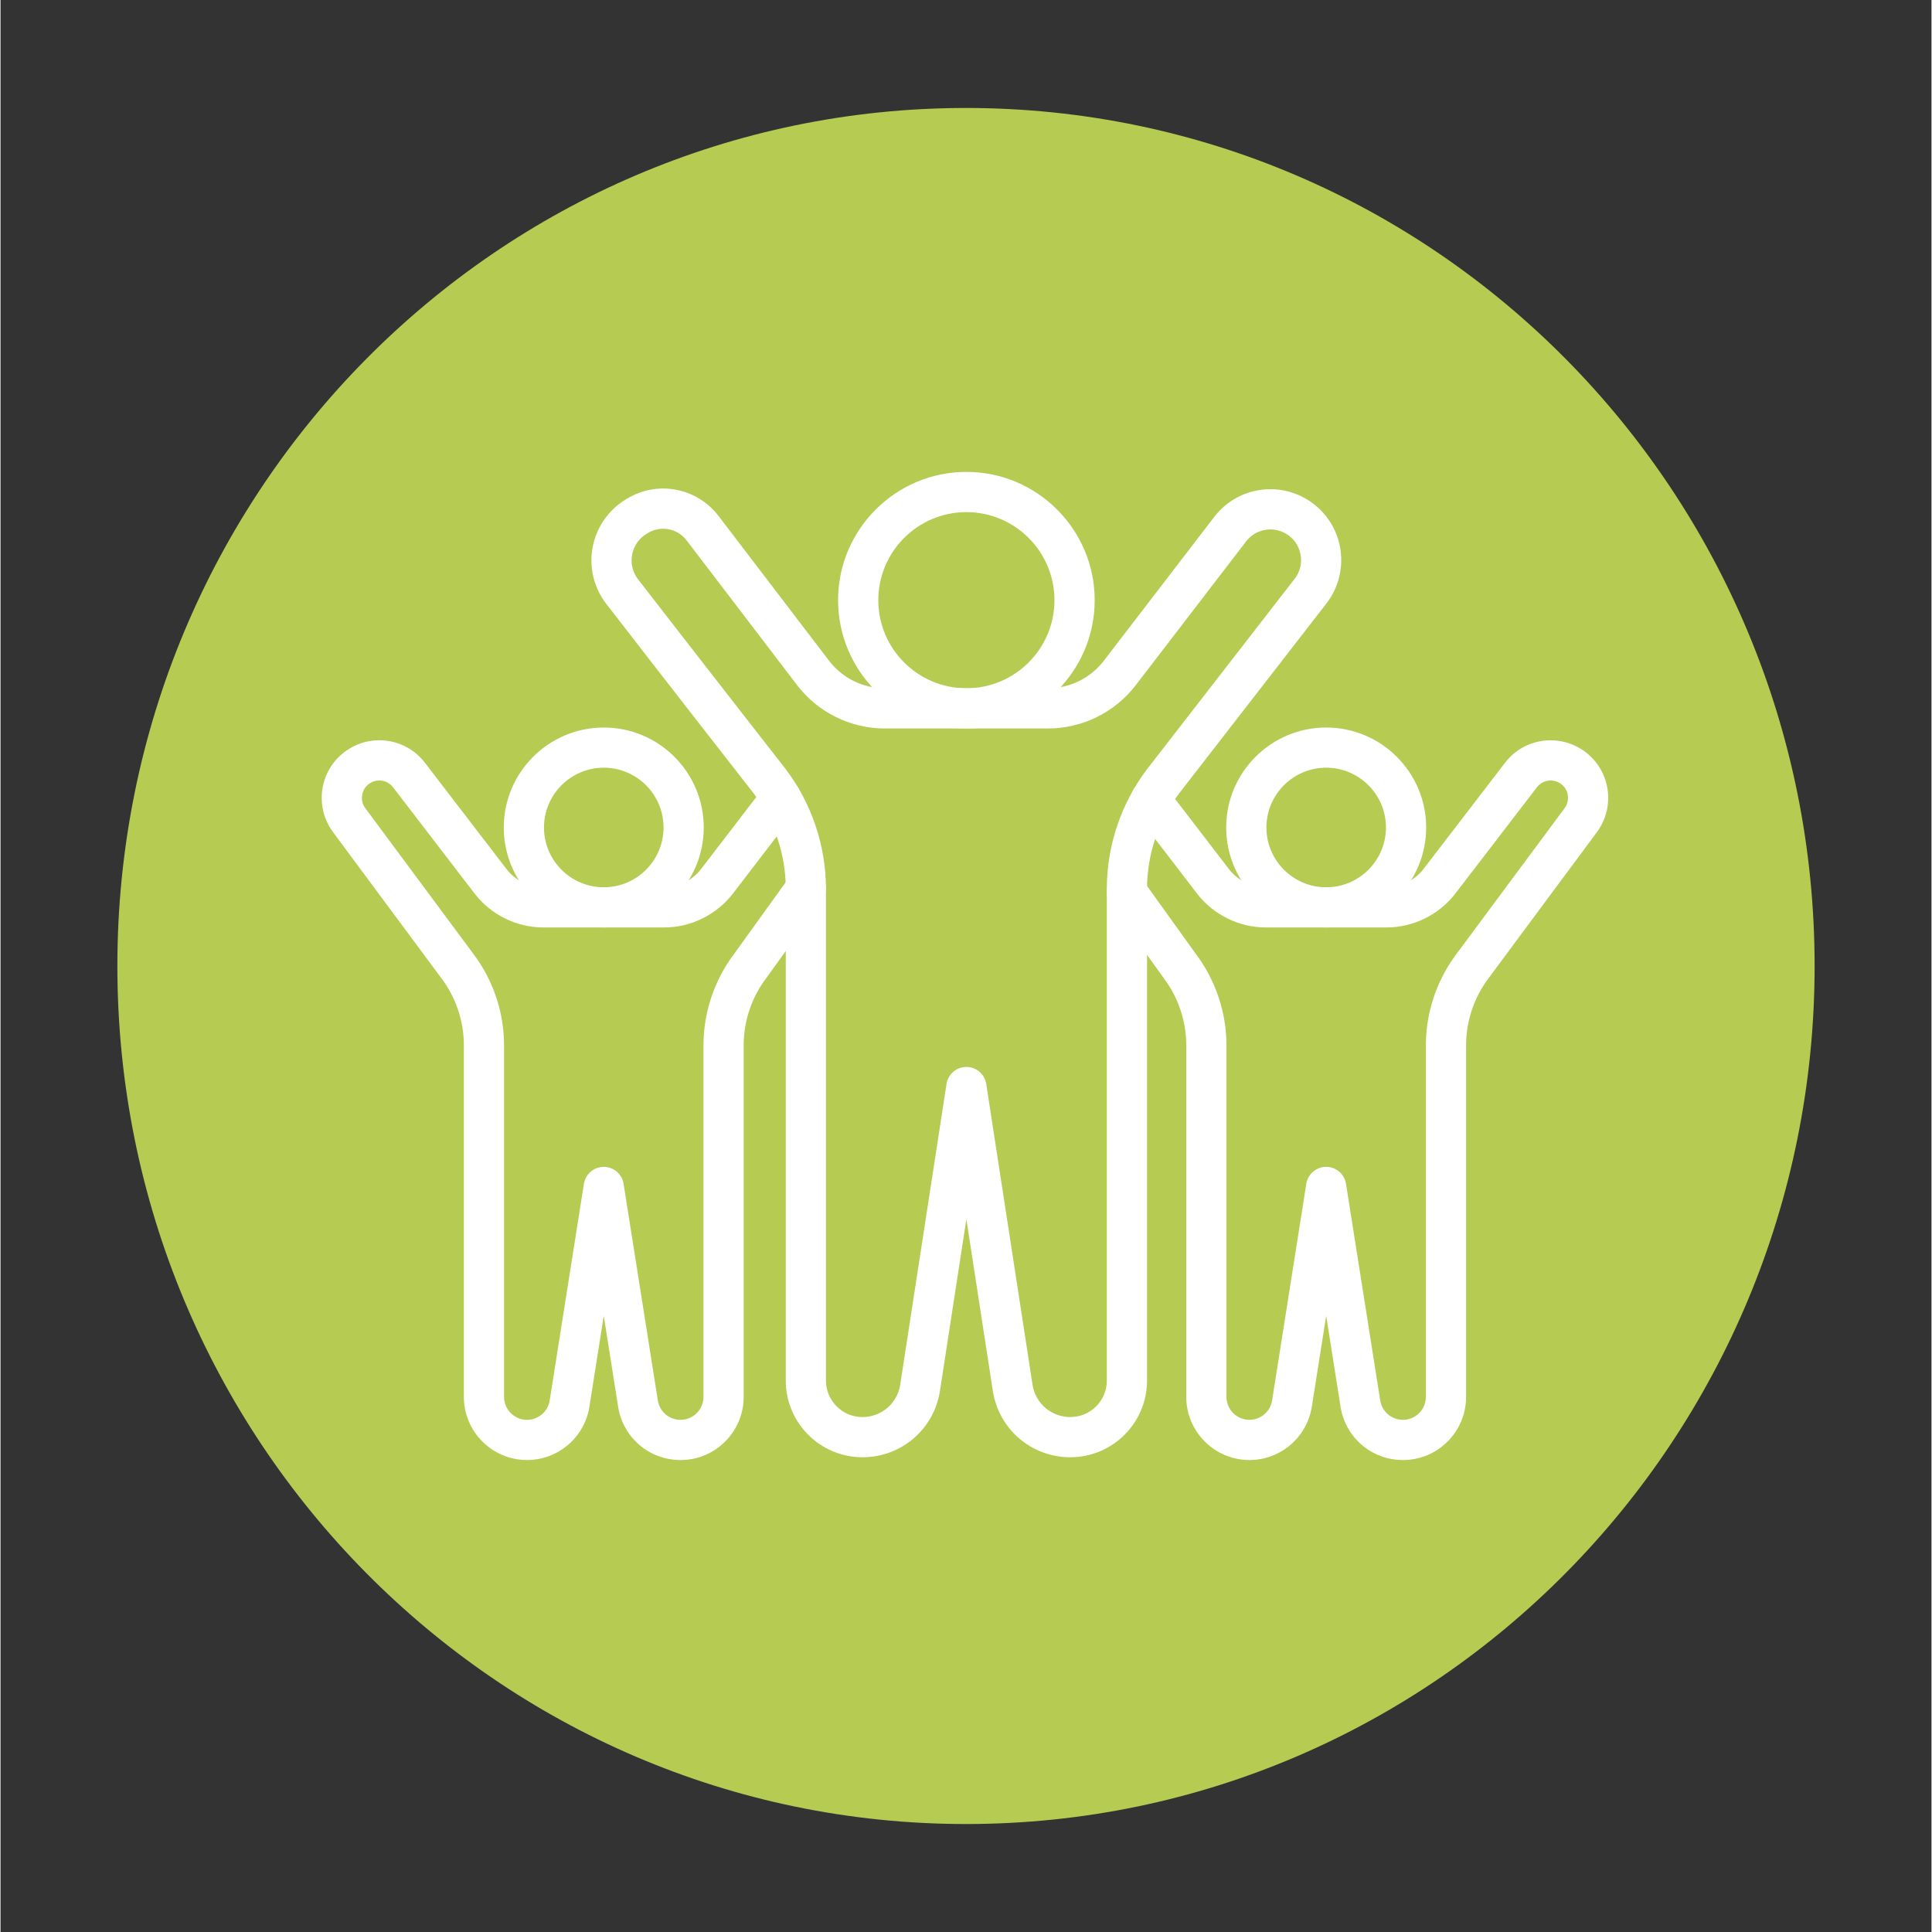 <svg xmlns="http://www.w3.org/2000/svg" xmlns:xlink="http://www.w3.org/1999/xlink" width="300" zoomAndPan="magnify" viewBox="0 0 224.88 225" height="300" preserveAspectRatio="xMidYMid meet" version="1.0"><rect x="0" y="0" width="224.88" height="225" fill="#333333" stroke="none"/><defs><clipPath id="eaa8e05d97"><path d="M 13.609 12.574 L 211.27 12.574 L 211.27 212.551 L 13.609 212.551 Z M 13.609 12.574 " clip-rule="nonzero"/></clipPath><clipPath id="0499dfd770"><path d="M 112.441 12.574 C 57.859 12.574 13.609 57.312 13.609 112.5 C 13.609 167.688 57.859 212.426 112.441 212.426 C 167.023 212.426 211.27 167.688 211.27 112.5 C 211.27 57.312 167.023 12.574 112.441 12.574 Z M 112.441 12.574 " clip-rule="nonzero"/></clipPath><clipPath id="1f3b8be220"><path d="M 0.609 0.574 L 198.27 0.574 L 198.27 200.551 L 0.609 200.551 Z M 0.609 0.574 " clip-rule="nonzero"/></clipPath><clipPath id="a59562b1a7"><path d="M 99.441 0.574 C 44.859 0.574 0.609 45.312 0.609 100.5 C 0.609 155.688 44.859 200.426 99.441 200.426 C 154.023 200.426 198.27 155.688 198.27 100.5 C 198.27 45.312 154.023 0.574 99.441 0.574 Z M 99.441 0.574 " clip-rule="nonzero"/></clipPath><clipPath id="996e6da6b6"><rect x="0" width="199" y="0" height="201"/></clipPath><clipPath id="5a7280458e"><path d="M 97 54.965 L 128 54.965 L 128 85 L 97 85 Z M 97 54.965 " clip-rule="nonzero"/></clipPath><clipPath id="0949e67ec9"><path d="M 128 86 L 187.273 86 L 187.273 170.402 L 128 170.402 Z M 128 86 " clip-rule="nonzero"/></clipPath><clipPath id="39b2ae4777"><path d="M 37.352 86 L 97 86 L 97 170.402 L 37.352 170.402 Z M 37.352 86 " clip-rule="nonzero"/></clipPath></defs><g clip-path="url(#eaa8e05d97)"><g clip-path="url(#0499dfd770)"><g transform="matrix(1, 0, 0, 1, 13, 12)"><g clip-path="url(#996e6da6b6)"><g clip-path="url(#1f3b8be220)"><g clip-path="url(#a59562b1a7)"><path fill="#b5cb52" d="M 0.609 0.574 L 198.27 0.574 L 198.27 200.551 L 0.609 200.551 Z M 0.609 0.574 " fill-opacity="1" fill-rule="nonzero"/></g></g></g></g></g></g><path fill="#ffffff" d="M 124.59 169.711 C 120.066 169.711 116.273 166.469 115.566 162 L 112.484 141.984 L 109.406 161.992 C 108.699 166.469 104.902 169.711 100.379 169.711 C 95.453 169.711 91.449 165.707 91.449 160.781 L 91.449 103.496 C 91.449 99.527 90.129 95.598 87.734 92.43 C 87.34 91.926 76.523 78.066 70.539 70.316 C 69.102 68.457 68.523 66.066 68.953 63.754 C 69.383 61.434 70.789 59.398 72.812 58.164 L 72.945 58.086 C 76.504 55.918 81.098 56.781 83.625 60.094 L 96.504 76.965 C 98.031 78.965 100.445 80.156 102.961 80.156 L 122.008 80.156 C 124.527 80.156 126.945 78.965 128.477 76.969 L 141.348 60.199 C 143.918 56.852 148.574 55.984 152.184 58.18 C 154.18 59.395 155.57 61.41 156 63.707 C 156.43 66.008 155.863 68.391 154.441 70.246 L 137.23 92.438 C 134.844 95.586 133.523 99.52 133.523 103.496 L 133.523 160.781 C 133.523 165.707 129.516 169.711 124.59 169.711 Z M 112.484 124.254 C 113.641 124.254 114.621 125.098 114.797 126.242 L 120.191 161.281 C 120.535 163.449 122.387 165.031 124.59 165.031 C 126.934 165.031 128.84 163.125 128.84 160.781 L 128.84 103.496 C 128.84 98.508 130.5 93.566 133.516 89.59 L 150.73 67.387 C 151.348 66.582 151.586 65.578 151.398 64.57 C 151.211 63.562 150.625 62.711 149.746 62.18 C 148.188 61.23 146.172 61.605 145.062 63.051 L 132.191 79.82 C 129.777 82.961 125.973 84.84 122.008 84.84 L 102.961 84.84 C 98.996 84.84 95.191 82.957 92.781 79.805 L 79.902 62.934 C 78.832 61.531 76.887 61.164 75.375 62.082 L 75.246 62.164 C 74.344 62.711 73.742 63.578 73.555 64.605 C 73.367 65.625 73.609 66.637 74.242 67.457 C 80.301 75.301 91.324 89.422 91.434 89.562 C 91.441 89.57 91.449 89.582 91.453 89.59 C 94.469 93.566 96.129 98.508 96.129 103.496 L 96.129 160.781 C 96.129 163.125 98.035 165.031 100.379 165.031 C 102.582 165.031 104.434 163.449 104.777 161.27 L 110.172 126.238 C 110.348 125.098 111.328 124.254 112.484 124.254 Z M 112.484 124.254 " fill-opacity="1" fill-rule="nonzero"/><g clip-path="url(#5a7280458e)"><path fill="#ffffff" d="M 112.484 84.84 C 104.246 84.84 97.543 78.137 97.543 69.898 C 97.543 61.66 104.246 54.957 112.484 54.957 C 120.723 54.957 127.426 61.66 127.426 69.898 C 127.426 78.137 120.723 84.84 112.484 84.84 Z M 112.484 59.641 C 106.828 59.641 102.227 64.242 102.227 69.898 C 102.227 75.555 106.828 80.156 112.484 80.156 C 118.141 80.156 122.742 75.555 122.742 69.898 C 122.742 64.242 118.141 59.641 112.484 59.641 Z M 112.484 59.641 " fill-opacity="1" fill-rule="nonzero"/></g><g clip-path="url(#0949e67ec9)"><path fill="#ffffff" d="M 163.324 170.035 C 159.684 170.035 156.625 167.422 156.059 163.824 L 154.387 153.242 L 152.715 163.824 C 152.441 165.555 151.559 167.133 150.227 168.27 C 148.898 169.406 147.203 170.035 145.449 170.035 C 141.391 170.035 138.09 166.734 138.09 162.676 L 138.09 121.723 C 138.09 118.918 137.16 116.145 135.465 113.91 C 135.453 113.895 135.441 113.879 135.43 113.859 L 129.277 105.293 C 128.523 104.242 128.766 102.781 129.816 102.027 C 130.867 101.273 132.328 101.512 133.082 102.562 L 139.215 111.105 C 141.508 114.148 142.773 117.914 142.773 121.723 L 142.773 162.676 C 142.773 164.152 143.973 165.352 145.449 165.352 C 146.086 165.352 146.699 165.125 147.18 164.711 C 147.668 164.297 147.992 163.723 148.09 163.094 L 152.07 137.867 C 152.25 136.73 153.23 135.891 154.383 135.891 C 155.535 135.891 156.516 136.73 156.695 137.867 L 160.68 163.094 C 160.887 164.402 162 165.352 163.324 165.352 C 164.039 165.352 164.707 165.074 165.211 164.57 C 165.719 164.062 165.996 163.391 165.996 162.676 L 165.996 121.723 C 165.996 117.906 167.27 114.125 169.574 111.082 L 182.109 94.18 C 182.117 94.168 182.125 94.16 182.133 94.148 C 182.484 93.688 182.621 93.117 182.516 92.547 C 182.41 91.977 182.074 91.496 181.578 91.191 C 181.262 91 180.898 90.898 180.527 90.898 C 179.895 90.898 179.309 91.184 178.926 91.688 L 169.426 104.066 C 167.527 106.535 164.531 108.012 161.414 108.012 L 147.355 108.012 C 144.238 108.012 141.246 106.535 139.348 104.066 L 132.086 94.602 C 131.297 93.578 131.492 92.109 132.516 91.32 C 133.543 90.531 135.012 90.727 135.797 91.754 L 143.062 101.215 C 144.078 102.539 145.684 103.332 147.355 103.332 L 161.414 103.332 C 163.086 103.332 164.695 102.539 165.711 101.215 L 175.211 88.836 C 176.488 87.172 178.426 86.215 180.531 86.215 C 181.754 86.215 182.961 86.555 184.012 87.191 C 185.637 88.18 186.77 89.82 187.117 91.684 C 187.465 93.547 187.008 95.473 185.863 96.98 L 173.32 113.891 C 171.613 116.145 170.68 118.918 170.68 121.723 L 170.68 162.676 C 170.68 164.641 169.914 166.488 168.527 167.879 C 167.141 169.27 165.293 170.035 163.324 170.035 Z M 163.324 170.035 " fill-opacity="1" fill-rule="nonzero"/></g><path fill="#ffffff" d="M 154.387 108.012 C 147.965 108.012 142.742 102.789 142.742 96.371 C 142.742 89.949 147.965 84.727 154.387 84.727 C 160.805 84.727 166.031 89.949 166.031 96.371 C 166.031 102.789 160.805 108.012 154.387 108.012 Z M 154.387 89.406 C 150.547 89.406 147.426 92.531 147.426 96.371 C 147.426 100.207 150.547 103.332 154.387 103.332 C 158.223 103.332 161.348 100.207 161.348 96.371 C 161.348 92.531 158.223 89.406 154.387 89.406 Z M 154.387 89.406 " fill-opacity="1" fill-rule="nonzero"/><g clip-path="url(#39b2ae4777)"><path fill="#ffffff" d="M 79.191 170.035 C 75.551 170.035 72.492 167.422 71.926 163.824 L 70.254 153.242 L 68.582 163.824 C 68.309 165.555 67.426 167.133 66.094 168.27 C 64.766 169.406 63.07 170.035 61.316 170.035 C 57.258 170.035 53.961 166.734 53.961 162.676 L 53.961 121.723 C 53.961 118.918 53.027 116.145 51.332 113.91 L 38.777 96.98 C 37.879 95.805 37.406 94.402 37.406 92.922 C 37.406 90.566 38.609 88.422 40.625 87.195 C 43.555 85.406 47.34 86.113 49.43 88.836 L 58.93 101.215 C 59.945 102.539 61.551 103.332 63.223 103.332 L 77.285 103.332 C 78.953 103.332 80.562 102.539 81.578 101.215 L 89.027 91.508 C 89.816 90.48 91.285 90.289 92.309 91.074 C 93.336 91.863 93.531 93.332 92.742 94.355 L 85.293 104.066 C 83.395 106.535 80.398 108.012 77.285 108.012 L 63.223 108.012 C 60.105 108.012 57.113 106.539 55.215 104.066 L 45.715 91.688 C 45.086 90.867 43.945 90.652 43.062 91.191 C 42.449 91.562 42.086 92.211 42.086 92.922 C 42.086 93.234 42.16 93.699 42.504 94.148 C 42.512 94.156 42.52 94.168 42.527 94.18 L 55.078 111.102 C 57.371 114.125 58.641 117.906 58.641 121.723 L 58.641 162.676 C 58.641 164.152 59.84 165.352 61.316 165.352 C 61.953 165.352 62.566 165.125 63.051 164.711 C 63.539 164.297 63.859 163.723 63.957 163.094 L 67.941 137.867 C 68.121 136.73 69.102 135.891 70.254 135.891 C 71.402 135.891 72.387 136.73 72.562 137.867 L 76.551 163.094 C 76.758 164.402 77.867 165.352 79.191 165.352 C 79.906 165.352 80.578 165.074 81.078 164.57 C 81.586 164.062 81.867 163.391 81.867 162.676 L 81.867 121.723 C 81.867 117.914 83.129 114.145 85.426 111.105 L 91.859 102.168 C 92.281 101.559 92.988 101.156 93.789 101.156 C 95.082 101.156 96.129 102.203 96.129 103.496 C 96.129 103.988 95.977 104.469 95.688 104.867 L 89.211 113.863 C 89.199 113.879 89.188 113.895 89.176 113.91 C 87.48 116.145 86.547 118.918 86.547 121.723 L 86.547 162.676 C 86.547 164.641 85.781 166.488 84.395 167.879 C 83.008 169.27 81.16 170.035 79.191 170.035 Z M 79.191 170.035 " fill-opacity="1" fill-rule="nonzero"/></g><path fill="#ffffff" d="M 70.254 108.012 C 63.832 108.012 58.609 102.789 58.609 96.371 C 58.609 89.949 63.832 84.727 70.254 84.727 C 76.676 84.727 81.898 89.949 81.898 96.371 C 81.898 102.789 76.676 108.012 70.254 108.012 Z M 70.254 89.406 C 66.414 89.406 63.293 92.531 63.293 96.371 C 63.293 100.207 66.414 103.332 70.254 103.332 C 74.094 103.332 77.215 100.207 77.215 96.371 C 77.215 92.531 74.094 89.406 70.254 89.406 Z M 70.254 89.406 " fill-opacity="1" fill-rule="nonzero"/></svg>